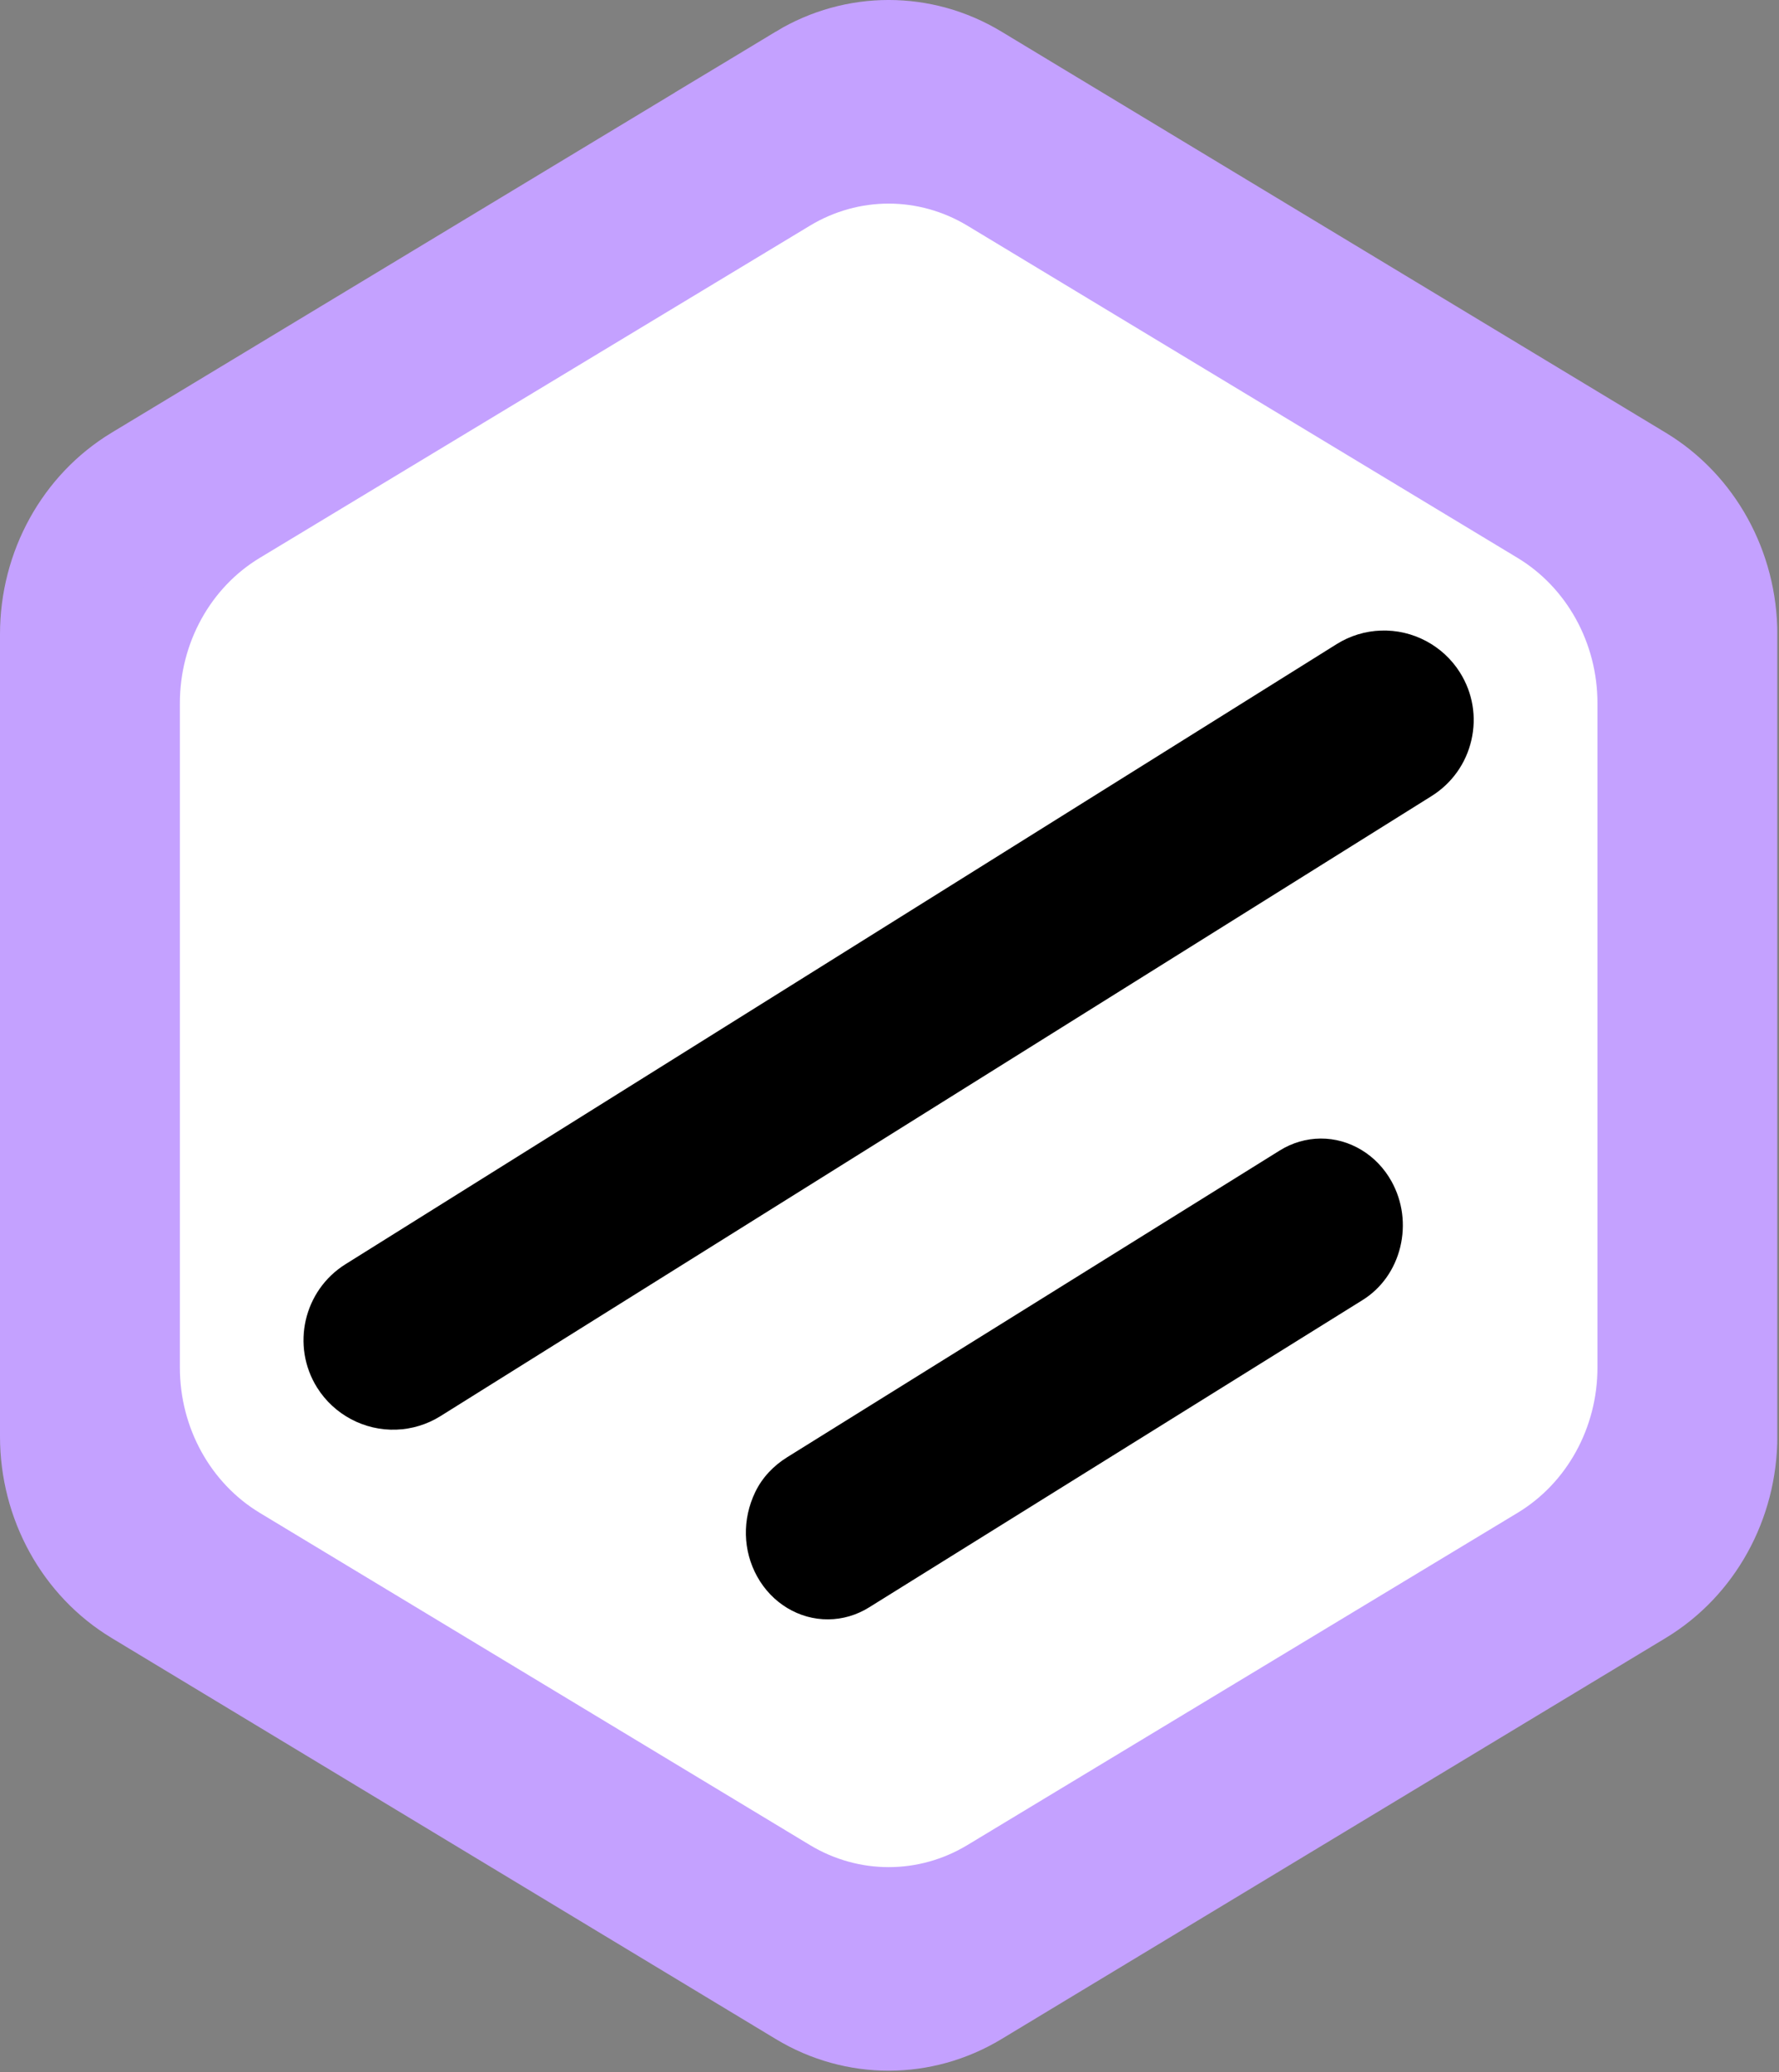 <svg width="298" height="347" viewBox="0 0 298 347" fill="none" xmlns="http://www.w3.org/2000/svg">
<rect x="0" y="0" width="298" height="347" fill="#808080" stroke="none"/>
<g clip-path="url(#clip0_1_3)">
<path d="M149 13L291.028 95V259L149 341L6.972 259V95L149 13Z" fill="white"/>
<path d="M132.82 9.99L21.54 77.17C11.62 83.16 5.5 94.23 5.5 106.21V240.56C5.5 252.54 11.61 263.61 21.54 269.6L132.82 336.78C142.74 342.77 154.97 342.77 164.9 336.78L276.18 269.6C286.1 263.61 292.22 252.54 292.22 240.56V106.21C292.22 94.23 286.11 83.16 276.18 77.17L164.89 9.99C154.97 4 142.74 4 132.81 9.99H132.82ZM132.82 313.69L40.67 258.06C30.75 252.07 24.63 241 24.63 229.02V117.76C24.63 105.78 30.74 94.71 40.67 88.72L132.82 33.09C142.74 27.1 154.97 27.1 164.9 33.09L257.05 88.72C266.97 94.71 273.09 105.78 273.09 117.76V229.02C273.09 241 266.98 252.07 257.05 258.06L164.9 313.69C154.98 319.68 142.75 319.68 132.82 313.69Z" fill="#C4A1FF" stroke="#C4A1FF" stroke-width="11" stroke-miterlimit="10"/>
<path d="M66.38 239.42C61.04 239.61 55.96 236.91 53.12 232.38C48.73 225.37 50.87 216.09 57.88 211.71L223.9 107.87C226.13 106.47 228.7 105.69 231.31 105.6C236.65 105.41 241.73 108.11 244.57 112.64C246.7 116.04 247.37 120.06 246.47 123.96C245.57 127.86 243.2 131.18 239.81 133.31L73.79 237.15C71.56 238.55 68.99 239.33 66.38 239.42Z" fill="black"/>
<path d="M226.632 112.041L60.468 215.992C55.828 218.895 54.42 225.01 57.323 229.65L57.418 229.802C60.321 234.442 66.436 235.85 71.076 232.948L237.239 128.996C241.879 126.094 243.287 119.979 240.384 115.339L240.289 115.187C237.386 110.547 231.271 109.138 226.632 112.041Z" fill="black"/>
<path d="M138.74 271.19C133.86 271.23 129.3 268.48 126.83 264.01C124.45 259.71 124.28 254.47 126.53 249.83C127.72 247.38 129.63 245.42 131.87 244.03L214.37 192.67C216.44 191.38 218.8 190.69 221.19 190.67C226.07 190.63 230.63 193.39 233.1 197.85C234.95 201.19 235.46 205.1 234.55 208.86C233.63 212.61 231.39 215.76 228.24 217.72L145.57 269.19C143.5 270.48 141.14 271.17 138.75 271.19H138.74Z" fill="black"/>
<path d="M130.8 261.64L130.72 261.5C128.19 256.93 129.63 251.05 133.92 248.38L216.76 196.81C221.06 194.13 226.59 195.67 229.13 200.24L229.21 200.38C231.74 204.95 230.3 210.83 226.01 213.5L143.17 265.07C138.87 267.75 133.34 266.21 130.8 261.64Z" fill="black"/>
</g>
<defs>
<clipPath id="clip0_1_3">
<rect width="297.71" height="346.78" fill="white"/>
</clipPath>
</defs>
</svg>
